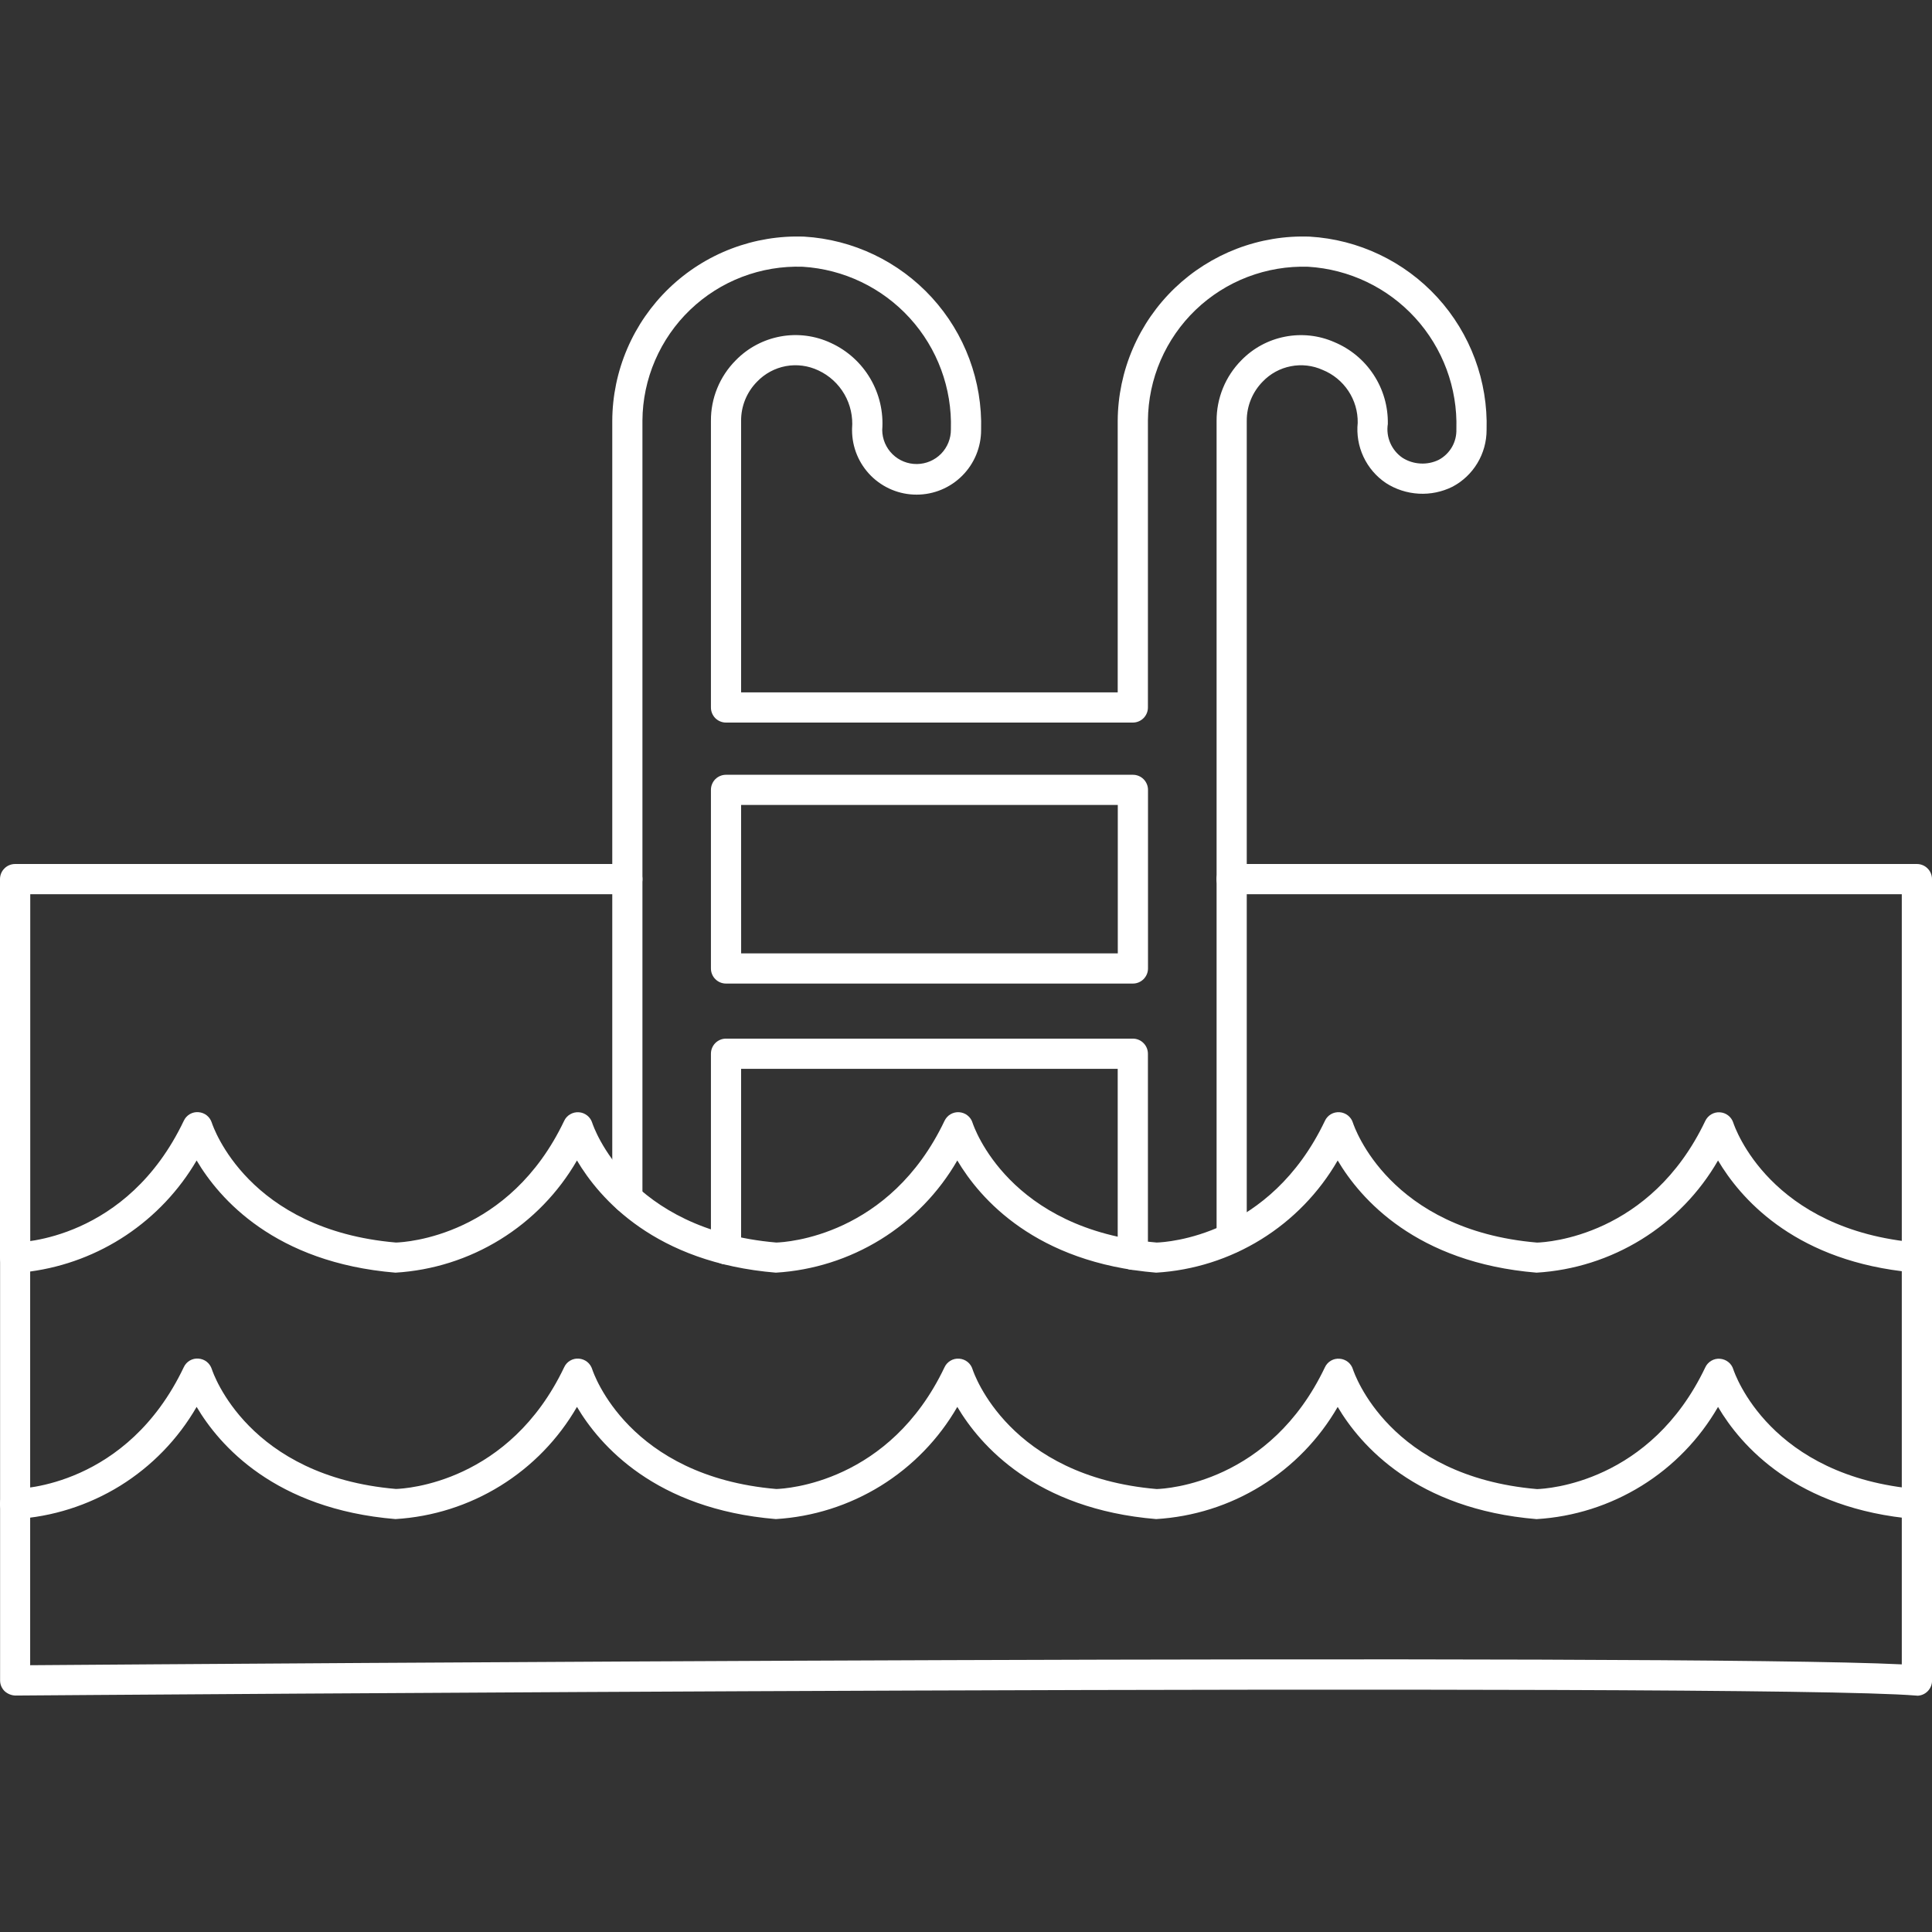 <?xml version="1.0" encoding="UTF-8"?> <svg xmlns="http://www.w3.org/2000/svg" width="44" height="44" viewBox="0 0 44 44" fill="none"><rect x="0" y="0" width="44" height="44" fill="#333333" stroke="none"/> <g clip-path="url(#clip0_1_164)"> <path d="M43.656 28.986C43.565 28.986 43.478 28.949 43.413 28.885C43.349 28.82 43.312 28.733 43.312 28.642V20.365H28.05C27.959 20.365 27.871 20.328 27.807 20.264C27.742 20.2 27.706 20.112 27.706 20.021C27.706 19.93 27.742 19.842 27.807 19.778C27.871 19.713 27.959 19.677 28.05 19.677H43.656C43.747 19.677 43.835 19.713 43.899 19.778C43.964 19.842 44 19.93 44 20.021V28.642C44 28.733 43.964 28.82 43.899 28.885C43.835 28.949 43.747 28.986 43.656 28.986ZM0.344 28.986C0.253 28.986 0.165 28.949 0.101 28.885C0.036 28.82 0 28.733 0 28.642V20.021C0 19.93 0.036 19.842 0.101 19.778C0.165 19.713 0.253 19.677 0.344 19.677H14.287C14.378 19.677 14.466 19.713 14.53 19.778C14.595 19.842 14.631 19.93 14.631 20.021C14.631 20.112 14.595 20.2 14.53 20.264C14.466 20.328 14.378 20.365 14.287 20.365H0.689V28.642C0.689 28.687 0.68 28.732 0.663 28.774C0.646 28.816 0.62 28.854 0.588 28.886C0.556 28.918 0.518 28.943 0.476 28.96C0.434 28.977 0.389 28.986 0.344 28.986Z" fill="white"></path> <path d="M25.799 28.92C25.708 28.92 25.62 28.884 25.556 28.82C25.491 28.755 25.455 28.668 25.455 28.577V24.342H16.878V28.453C16.878 28.544 16.842 28.631 16.777 28.696C16.713 28.76 16.625 28.796 16.534 28.796C16.443 28.796 16.356 28.76 16.291 28.696C16.227 28.631 16.191 28.544 16.191 28.453V23.998C16.191 23.907 16.227 23.819 16.291 23.755C16.356 23.69 16.443 23.654 16.534 23.654H25.799C25.89 23.654 25.978 23.69 26.042 23.755C26.107 23.819 26.143 23.907 26.143 23.998V28.577C26.143 28.668 26.107 28.755 26.042 28.82C25.978 28.884 25.89 28.92 25.799 28.92ZM28.051 28.535C27.959 28.535 27.872 28.499 27.808 28.435C27.743 28.37 27.707 28.283 27.707 28.192V9.585C27.705 9.069 27.907 8.573 28.27 8.206C28.539 7.929 28.885 7.742 29.264 7.668C29.642 7.594 30.034 7.636 30.387 7.791C30.754 7.944 31.067 8.203 31.284 8.536C31.502 8.868 31.614 9.258 31.607 9.656C31.584 9.802 31.603 9.952 31.662 10.088C31.721 10.224 31.817 10.341 31.939 10.425C32.061 10.503 32.202 10.548 32.347 10.556C32.492 10.565 32.637 10.536 32.767 10.472C32.893 10.405 32.997 10.303 33.068 10.18C33.139 10.056 33.173 9.915 33.168 9.772C33.197 8.838 32.86 7.93 32.23 7.239C31.6 6.549 30.726 6.132 29.793 6.075C29.322 6.06 28.853 6.139 28.413 6.307C27.972 6.476 27.57 6.731 27.23 7.057C26.89 7.383 26.619 7.775 26.432 8.207C26.245 8.64 26.147 9.106 26.143 9.578V16.113C26.143 16.204 26.107 16.291 26.042 16.356C25.978 16.42 25.89 16.456 25.799 16.456H16.534C16.443 16.456 16.356 16.42 16.291 16.356C16.227 16.291 16.191 16.204 16.191 16.113V9.585C16.189 9.33 16.238 9.076 16.335 8.84C16.432 8.603 16.575 8.388 16.755 8.207C17.031 7.923 17.389 7.733 17.779 7.662C18.168 7.591 18.57 7.644 18.928 7.813C19.301 7.985 19.612 8.267 19.82 8.621C20.028 8.975 20.123 9.384 20.092 9.794C20.094 10.001 20.178 10.199 20.327 10.345C20.475 10.49 20.674 10.57 20.882 10.568C21.089 10.566 21.287 10.482 21.433 10.334C21.578 10.185 21.658 9.986 21.656 9.778C21.685 8.844 21.349 7.934 20.719 7.243C20.089 6.552 19.215 6.133 18.282 6.075C17.81 6.059 17.341 6.138 16.9 6.306C16.46 6.474 16.058 6.729 15.717 7.056C15.377 7.382 15.106 7.774 14.919 8.207C14.732 8.64 14.634 9.106 14.631 9.577V27.284C14.631 27.375 14.595 27.463 14.53 27.527C14.466 27.592 14.378 27.628 14.287 27.628C14.196 27.628 14.109 27.592 14.044 27.527C13.98 27.463 13.944 27.375 13.944 27.284V9.585C13.946 9.02 14.062 8.461 14.285 7.941C14.508 7.421 14.833 6.952 15.241 6.56C15.649 6.169 16.131 5.863 16.66 5.662C17.188 5.461 17.751 5.368 18.316 5.389C19.428 5.456 20.47 5.954 21.222 6.776C21.974 7.598 22.376 8.681 22.344 9.794C22.344 10.184 22.19 10.558 21.914 10.834C21.639 11.11 21.265 11.265 20.876 11.265C20.486 11.266 20.112 11.111 19.836 10.836C19.56 10.56 19.405 10.187 19.405 9.797C19.404 9.786 19.404 9.774 19.405 9.763C19.428 9.49 19.368 9.217 19.231 8.979C19.094 8.742 18.888 8.553 18.64 8.437C18.409 8.327 18.149 8.292 17.897 8.338C17.646 8.385 17.415 8.51 17.239 8.695C17.123 8.813 17.032 8.952 16.97 9.104C16.908 9.257 16.877 9.42 16.878 9.585V15.769H25.455V9.585C25.458 9.02 25.575 8.461 25.798 7.942C26.021 7.422 26.346 6.953 26.754 6.561C27.162 6.17 27.644 5.865 28.172 5.663C28.7 5.462 29.263 5.368 29.828 5.389C30.941 5.455 31.984 5.952 32.736 6.774C33.488 7.597 33.89 8.68 33.856 9.794C33.856 10.059 33.784 10.319 33.647 10.547C33.511 10.774 33.315 10.96 33.081 11.084C32.842 11.203 32.577 11.258 32.311 11.243C32.044 11.228 31.787 11.145 31.562 11C31.342 10.851 31.165 10.645 31.052 10.403C30.939 10.162 30.894 9.894 30.921 9.629C30.925 9.371 30.851 9.118 30.708 8.903C30.565 8.688 30.361 8.521 30.121 8.424C29.895 8.322 29.642 8.293 29.398 8.341C29.154 8.388 28.93 8.51 28.758 8.69C28.523 8.928 28.392 9.25 28.394 9.585V28.192C28.394 28.283 28.358 28.37 28.293 28.435C28.229 28.499 28.141 28.535 28.05 28.535H28.051ZM25.801 22.4H16.534C16.443 22.4 16.356 22.364 16.291 22.299C16.227 22.235 16.191 22.148 16.191 22.056V17.988C16.191 17.897 16.227 17.81 16.291 17.745C16.356 17.681 16.443 17.645 16.534 17.645H25.801C25.892 17.645 25.979 17.681 26.044 17.745C26.108 17.81 26.145 17.897 26.145 17.988V22.056C26.145 22.148 26.108 22.235 26.044 22.299C25.979 22.364 25.892 22.4 25.801 22.4ZM16.879 21.713H25.457V18.332H16.878L16.879 21.713Z" fill="white"></path> <path d="M43.656 38.615H43.628C40.017 38.315 0.744 38.612 0.35 38.615C0.259 38.612 0.172 38.576 0.105 38.515C0.072 38.483 0.047 38.445 0.029 38.404C0.011 38.362 0.002 38.317 0.002 38.271V28.64C0.002 28.549 0.038 28.461 0.102 28.397C0.167 28.332 0.254 28.296 0.345 28.296H0.344C0.447 28.296 2.887 28.249 4.186 25.524C4.215 25.461 4.263 25.409 4.322 25.374C4.382 25.339 4.451 25.323 4.52 25.329C4.589 25.334 4.655 25.359 4.709 25.402C4.763 25.445 4.803 25.504 4.824 25.57C4.856 25.668 5.654 28.01 9.018 28.298C9.244 28.291 11.596 28.156 12.849 25.526C12.878 25.463 12.926 25.411 12.986 25.377C13.045 25.342 13.114 25.326 13.183 25.331C13.252 25.335 13.317 25.361 13.371 25.403C13.426 25.446 13.466 25.504 13.487 25.57C13.519 25.668 14.317 28.01 17.68 28.298C17.906 28.291 20.259 28.156 21.511 25.526C21.541 25.463 21.588 25.411 21.648 25.376C21.708 25.341 21.776 25.325 21.845 25.33C21.914 25.335 21.98 25.36 22.034 25.403C22.089 25.446 22.129 25.504 22.149 25.57C22.181 25.668 22.98 28.01 26.343 28.298C26.569 28.291 28.921 28.156 30.174 25.526C30.203 25.463 30.251 25.41 30.311 25.375C30.37 25.341 30.439 25.325 30.509 25.33C30.578 25.335 30.643 25.361 30.698 25.404C30.752 25.447 30.792 25.505 30.812 25.571C30.845 25.67 31.642 28.012 35.006 28.299C35.232 28.292 37.584 28.158 38.837 25.527C38.867 25.465 38.915 25.413 38.974 25.378C39.034 25.343 39.102 25.327 39.171 25.332C39.24 25.337 39.306 25.362 39.36 25.405C39.414 25.447 39.454 25.505 39.475 25.571C39.508 25.67 40.308 28.02 43.686 28.301C43.772 28.308 43.852 28.347 43.911 28.411C43.969 28.475 44.001 28.558 44.001 28.644V38.275C44.001 38.366 43.965 38.453 43.9 38.518C43.836 38.583 43.748 38.619 43.657 38.619L43.656 38.615ZM0.687 28.958V37.924C4.729 37.894 38.205 37.652 43.312 37.905V28.951C40.801 28.641 39.622 27.266 39.127 26.429C38.703 27.164 38.104 27.782 37.383 28.227C36.661 28.673 35.84 28.933 34.994 28.984C32.244 28.756 30.98 27.299 30.465 26.429C30.041 27.163 29.442 27.781 28.72 28.227C27.999 28.673 27.178 28.933 26.331 28.984C23.581 28.756 22.318 27.299 21.802 26.429C21.378 27.163 20.779 27.781 20.058 28.227C19.336 28.673 18.515 28.933 17.669 28.984C14.919 28.756 13.656 27.299 13.14 26.429C12.716 27.163 12.117 27.781 11.395 28.227C10.674 28.673 9.853 28.933 9.006 28.984C6.256 28.756 4.993 27.299 4.478 26.429C4.079 27.11 3.531 27.692 2.874 28.131C2.218 28.569 1.47 28.852 0.687 28.958Z" fill="white"></path> <path d="M43.656 34.596H43.627C40.898 34.369 39.64 32.914 39.127 32.042C38.703 32.777 38.104 33.395 37.383 33.84C36.661 34.286 35.841 34.546 34.994 34.597C32.244 34.369 30.981 32.913 30.465 32.042C30.041 32.776 29.442 33.394 28.72 33.84C27.999 34.286 27.178 34.545 26.331 34.596C23.581 34.368 22.318 32.912 21.802 32.041C21.379 32.775 20.779 33.393 20.058 33.839C19.336 34.285 18.515 34.545 17.669 34.596C14.919 34.368 13.656 32.912 13.14 32.041C12.716 32.775 12.117 33.393 11.395 33.839C10.674 34.285 9.853 34.545 9.006 34.596C6.256 34.368 4.993 32.912 4.478 32.041C4.054 32.775 3.454 33.394 2.733 33.84C2.011 34.285 1.19 34.545 0.344 34.596C0.253 34.596 0.165 34.56 0.101 34.495C0.036 34.431 0 34.343 0 34.252C0 34.161 0.036 34.074 0.101 34.009C0.165 33.945 0.253 33.908 0.344 33.908C0.459 33.908 2.892 33.854 4.186 31.136C4.215 31.073 4.262 31.021 4.322 30.986C4.382 30.951 4.451 30.935 4.52 30.941C4.589 30.946 4.655 30.971 4.709 31.014C4.763 31.057 4.803 31.116 4.824 31.181C4.856 31.28 5.654 33.622 9.018 33.91C9.244 33.903 11.596 33.768 12.849 31.137C12.878 31.074 12.925 31.022 12.985 30.987C13.045 30.952 13.114 30.936 13.183 30.942C13.252 30.947 13.318 30.973 13.372 31.015C13.426 31.058 13.466 31.117 13.487 31.183C13.519 31.281 14.317 33.623 17.68 33.911C17.906 33.904 20.259 33.769 21.511 31.138C21.54 31.075 21.588 31.023 21.648 30.988C21.707 30.953 21.777 30.937 21.846 30.943C21.915 30.948 21.98 30.973 22.035 31.016C22.089 31.059 22.129 31.118 22.149 31.184C22.181 31.282 22.98 33.624 26.343 33.912C26.569 33.905 28.921 33.77 30.174 31.139C30.203 31.076 30.25 31.024 30.31 30.989C30.37 30.954 30.439 30.938 30.509 30.944C30.578 30.949 30.643 30.974 30.698 31.017C30.752 31.06 30.792 31.119 30.812 31.185C30.845 31.283 31.642 33.625 35.006 33.913C35.232 33.906 37.584 33.771 38.837 31.14C38.866 31.077 38.914 31.025 38.974 30.99C39.033 30.955 39.102 30.939 39.171 30.945C39.24 30.95 39.306 30.976 39.36 31.018C39.415 31.061 39.455 31.12 39.475 31.186C39.508 31.284 40.308 33.634 43.686 33.915C43.777 33.919 43.863 33.959 43.925 34.026C43.987 34.093 44.019 34.182 44.016 34.273C44.012 34.364 43.972 34.45 43.905 34.512C43.838 34.574 43.749 34.606 43.658 34.602L43.656 34.596Z" fill="white"></path> </g> <defs> <clipPath id="clip0_1_164"> <rect width="44" height="44" fill="white"></rect> </clipPath> </defs> </svg> 